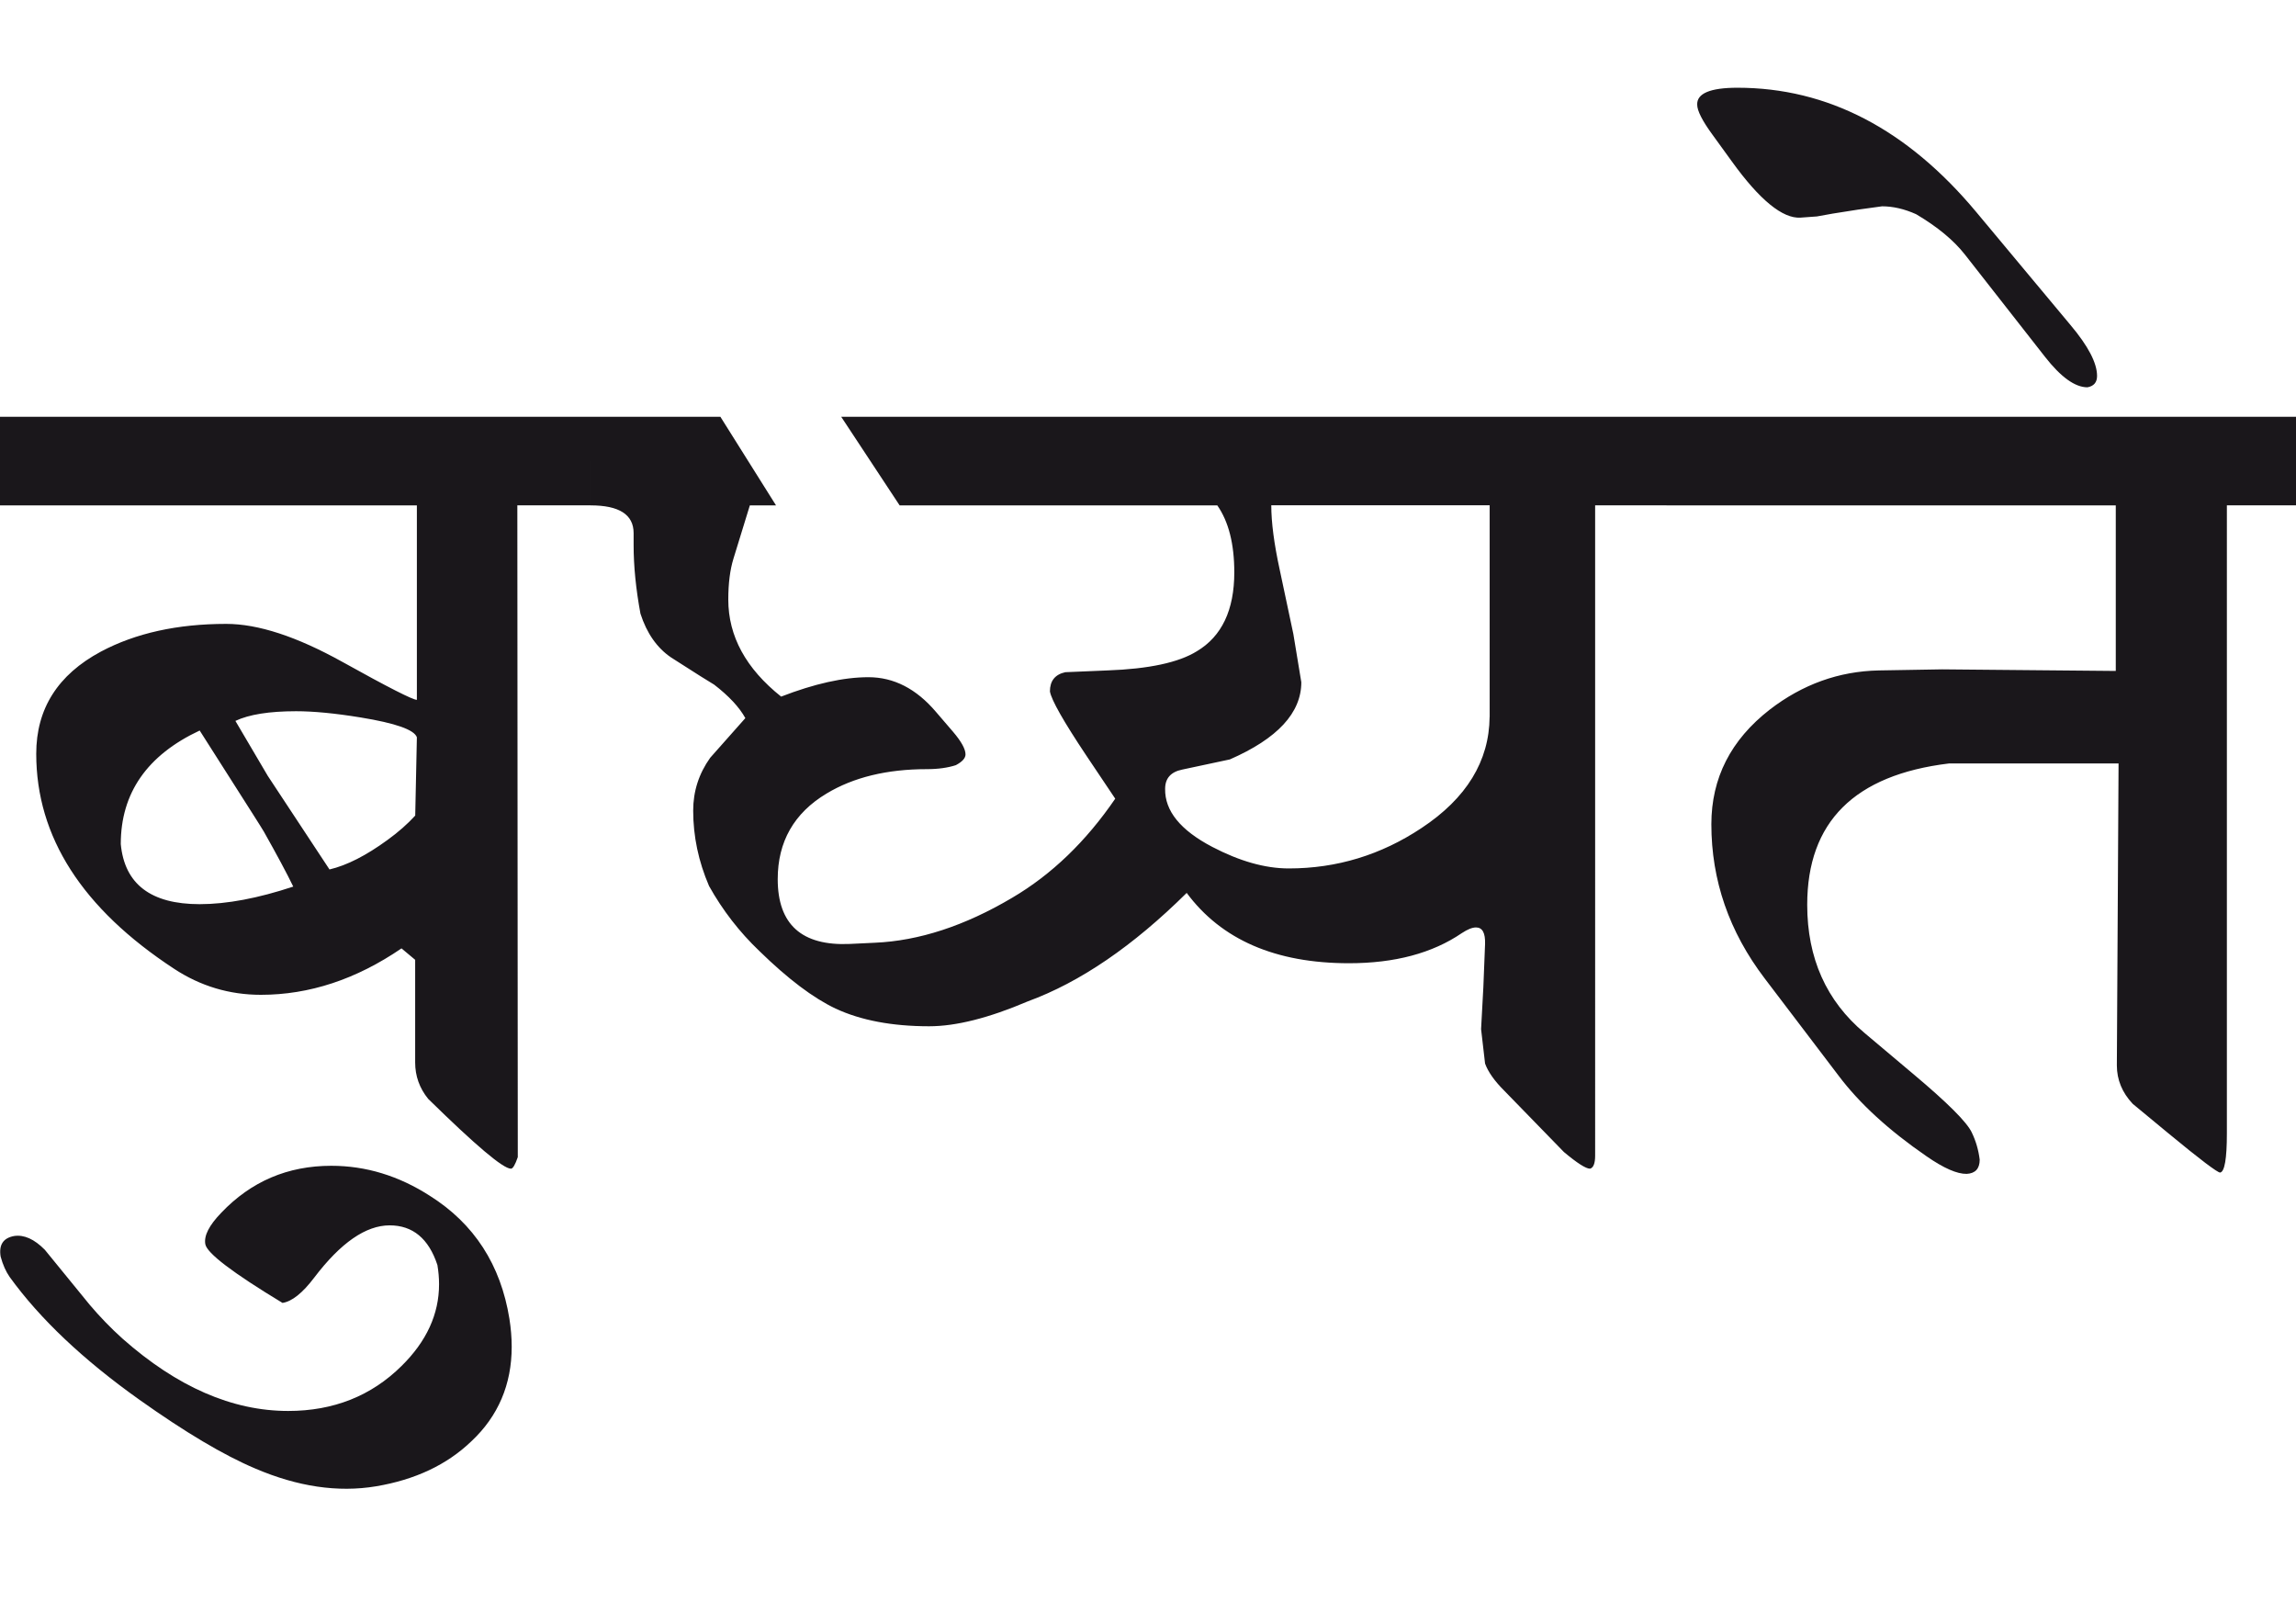 <?xml version="1.0" encoding="utf-8"?>
<!-- Generator: Adobe Illustrator 15.0.2, SVG Export Plug-In . SVG Version: 6.00 Build 0)  -->
<!DOCTYPE svg PUBLIC "-//W3C//DTD SVG 1.1//EN" "http://www.w3.org/Graphics/SVG/1.1/DTD/svg11.dtd">
<svg version="1.1" xmlns="http://www.w3.org/2000/svg" xmlns:xlink="http://www.w3.org/1999/xlink" x="0px" y="0px" width="40.36px"
	 height="28.35px" viewBox="0 0 40.36 28.35" enable-background="new 0 0 40.36 28.35" xml:space="preserve">
<g id="Ebene_1">
</g>
<g id="Ebene_2">
	<path fill="#1A171B" d="M34.739,3.726c-1.216-1.457-2.616-2.184-4.197-2.184c-0.479,0-0.716,0.1-0.708,0.298
		c0,0.105,0.09,0.284,0.269,0.528l0.34,0.469c0.49,0.68,0.894,1.007,1.206,0.988l0.289-0.021l0.279-0.05l0.438-0.069l0.429-0.059
		c0.192,0,0.392,0.046,0.599,0.139c0.373,0.221,0.658,0.456,0.857,0.709l1.406,1.795c0.279,0.357,0.528,0.538,0.748,0.538
		c0.113-0.021,0.169-0.087,0.169-0.2c0-0.226-0.155-0.525-0.469-0.897L34.739,3.726z M40.383,7.325H29.295v1.557h7.897v2.91
		l-3.051-0.028l-1.117,0.019c-0.698,0.015-1.336,0.243-1.914,0.688c-0.685,0.532-1.027,1.204-1.027,2.015
		c0,0.985,0.312,1.889,0.938,2.711l1.296,1.705c0.371,0.494,0.888,0.965,1.546,1.418c0.307,0.213,0.541,0.314,0.708,0.311
		c0.151-0.008,0.229-0.09,0.229-0.25c-0.021-0.168-0.066-0.326-0.14-0.479c-0.086-0.182-0.427-0.521-1.018-1.018l-0.867-0.73
		c-0.671-0.562-1.007-1.314-1.007-2.252c0-1.457,0.831-2.283,2.492-2.484h2.981l-0.03,5.306c0,0.252,0.093,0.479,0.279,0.676
		l0.629,0.52c0.558,0.461,0.861,0.688,0.907,0.688c0.079-0.012,0.119-0.242,0.119-0.688V8.881h1.236V7.325z M26.185,12.6
		c-0.007,0.777-0.406,1.43-1.197,1.953c-0.71,0.472-1.488,0.71-2.333,0.71c-0.419,0-0.867-0.129-1.346-0.379
		c-0.559-0.293-0.834-0.632-0.828-1.019c0-0.186,0.1-0.298,0.299-0.339l0.839-0.179c0.837-0.366,1.256-0.818,1.256-1.357
		l-0.14-0.848l-0.239-1.126c-0.1-0.459-0.149-0.838-0.149-1.136h3.839V12.6z M19.604,14.037c-0.513,0.75-1.116,1.333-1.814,1.743
		c-0.831,0.492-1.637,0.756-2.414,0.789l-0.438,0.021c-0.844,0.037-1.267-0.342-1.267-1.139c0-0.657,0.286-1.161,0.858-1.504
		c0.472-0.285,1.061-0.429,1.765-0.429c0.199,0,0.369-0.025,0.508-0.07c0.114-0.061,0.17-0.123,0.17-0.19
		c0-0.092-0.073-0.226-0.22-0.398l-0.299-0.348c-0.346-0.407-0.741-0.61-1.187-0.61c-0.439,0-0.951,0.115-1.535,0.341
		c-0.618-0.492-0.929-1.061-0.929-1.705c0-0.287,0.031-0.526,0.091-0.72l0.288-0.936h0.46l-0.978-1.557H10.38v1.557
		c0.505,0,0.758,0.162,0.758,0.488v0.21c0,0.371,0.04,0.772,0.12,1.205c0.112,0.347,0.292,0.602,0.537,0.769l0.141,0.09
		c0.299,0.192,0.505,0.322,0.618,0.389c0.259,0.2,0.441,0.395,0.548,0.588l-0.618,0.697c-0.199,0.279-0.299,0.589-0.299,0.929
		c0,0.451,0.093,0.893,0.279,1.325c0.238,0.426,0.534,0.809,0.888,1.146c0.498,0.486,0.943,0.822,1.336,1.008
		c0.445,0.207,0.994,0.311,1.646,0.311c0.472,0,1.05-0.146,1.734-0.438c0.918-0.336,1.848-0.971,2.792-1.906
		c0.611,0.824,1.563,1.236,2.852,1.236c0.805,0,1.466-0.176,1.984-0.529c0.1-0.066,0.183-0.1,0.25-0.1
		c0.113,0,0.165,0.098,0.159,0.291l-0.03,0.758l-0.04,0.738l0.07,0.605c0.053,0.146,0.166,0.307,0.339,0.479l1.047,1.076
		c0.233,0.195,0.386,0.293,0.459,0.293c0.06-0.016,0.09-0.094,0.09-0.23V8.881h1.256V7.325H14.787l1.027,1.557h5.584
		c0.199,0.285,0.299,0.677,0.299,1.177c0,0.663-0.22,1.125-0.657,1.386c-0.319,0.199-0.846,0.312-1.576,0.338l-0.738,0.031
		c-0.18,0.04-0.27,0.152-0.27,0.338c0.027,0.153,0.24,0.528,0.639,1.126L19.604,14.037z M7.558,21.018
		c-0.551-0.355-1.13-0.529-1.734-0.529c-0.765,0-1.408,0.273-1.935,0.826c-0.213,0.221-0.306,0.402-0.28,0.551
		c0.027,0.158,0.479,0.502,1.357,1.033c0.166-0.025,0.353-0.174,0.558-0.445c0.466-0.613,0.907-0.918,1.326-0.918
		c0.405,0,0.686,0.232,0.839,0.697c0.019,0.113,0.029,0.225,0.029,0.338c0,0.525-0.22,1.004-0.659,1.436
		c-0.53,0.525-1.195,0.791-1.993,0.791c-0.984,0-1.954-0.424-2.911-1.27c-0.213-0.191-0.406-0.393-0.578-0.596l-0.789-0.967
		c-0.186-0.188-0.365-0.268-0.539-0.242c-0.192,0.035-0.271,0.154-0.238,0.361c0.039,0.145,0.093,0.264,0.159,0.359
		c0.532,0.736,1.294,1.457,2.284,2.16c0.797,0.566,1.475,0.971,2.034,1.207c0.743,0.318,1.452,0.424,2.123,0.312
		c0.685-0.115,1.244-0.377,1.675-0.791c0.473-0.443,0.709-1,0.709-1.662c0-0.16-0.014-0.324-0.04-0.49
		C8.802,22.229,8.335,21.508,7.558,21.018 M3.51,15.891c-0.858,0-1.32-0.352-1.387-1.056c0-0.897,0.463-1.563,1.387-1.996
		l0.946,1.486c0.094,0.146,0.153,0.244,0.181,0.289c0.232,0.412,0.405,0.734,0.518,0.968C4.537,15.787,3.988,15.891,3.51,15.891
		 M7.299,14.334c-0.133,0.146-0.296,0.29-0.488,0.429c-0.373,0.272-0.712,0.446-1.019,0.518l-1.085-1.645L4.138,12.67
		c0.239-0.113,0.595-0.17,1.066-0.17c0.301,0,0.68,0.035,1.138,0.11c0.611,0.1,0.94,0.215,0.986,0.348L7.299,14.334z M10.38,7.325H0
		v1.557h7.328V12.3c-0.073,0-0.509-0.222-1.311-0.668c-0.802-0.445-1.48-0.667-2.04-0.667c-0.857,0-1.592,0.162-2.203,0.487
		c-0.758,0.406-1.137,1.005-1.137,1.796c0,1.461,0.808,2.72,2.424,3.779c0.464,0.305,0.974,0.457,1.525,0.457
		c0.851,0,1.674-0.271,2.472-0.816l0.24,0.201v1.805c0,0.236,0.076,0.451,0.229,0.639c0.831,0.814,1.316,1.227,1.455,1.227
		c0.033,0,0.074-0.068,0.12-0.203L9.094,8.881h1.286V7.325z"/>
	<rect y="1.542" fill="none" width="40.383" height="24.624"/>
</g>
</svg>
